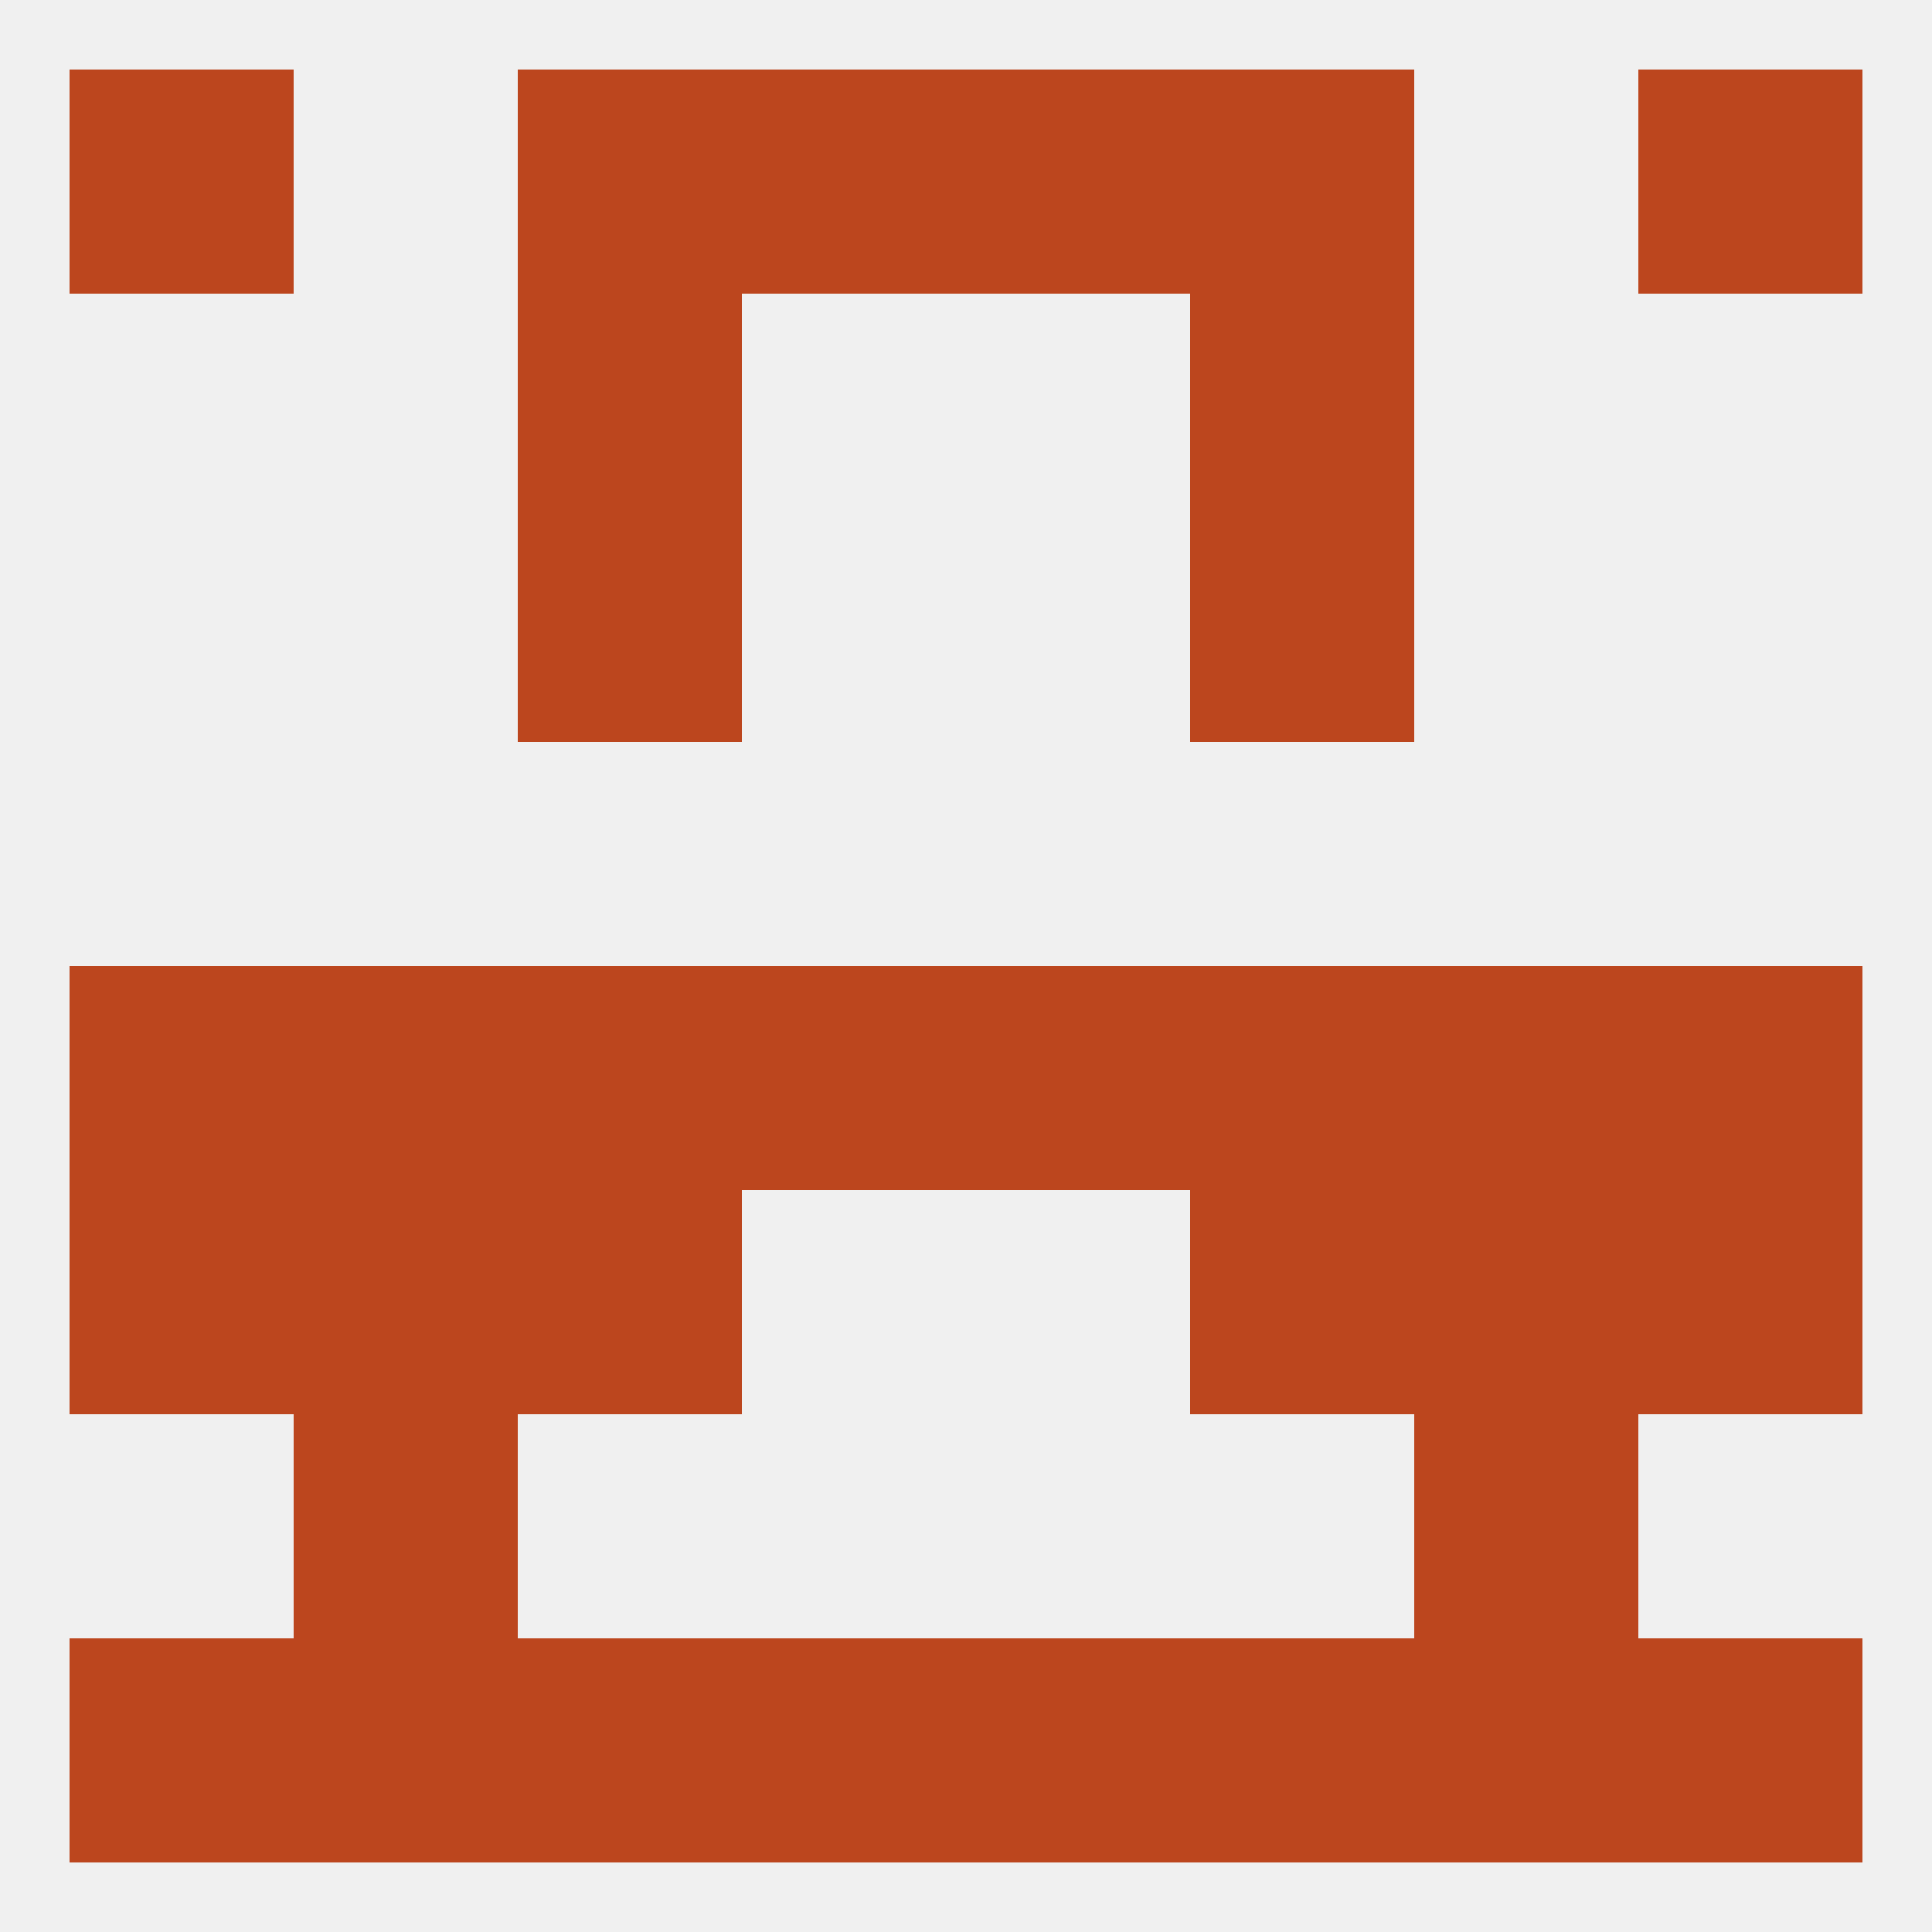 
<!--   <?xml version="1.0"?> -->
<svg version="1.1" baseprofile="full" xmlns="http://www.w3.org/2000/svg" xmlns:xlink="http://www.w3.org/1999/xlink" xmlns:ev="http://www.w3.org/2001/xml-events" width="250" height="250" viewBox="0 0 250 250" >
	<rect width="100%" height="100%" fill="rgba(240,240,240,255)"/>

	<rect x="67" y="67" width="29" height="29" fill="rgba(188,70,30,255)"/>
	<rect x="154" y="67" width="29" height="29" fill="rgba(188,70,30,255)"/>
	<rect x="212" y="125" width="29" height="29" fill="rgba(188,70,30,255)"/>
	<rect x="67" y="125" width="29" height="29" fill="rgba(188,70,30,255)"/>
	<rect x="154" y="125" width="29" height="29" fill="rgba(188,70,30,255)"/>
	<rect x="38" y="125" width="29" height="29" fill="rgba(188,70,30,255)"/>
	<rect x="183" y="125" width="29" height="29" fill="rgba(188,70,30,255)"/>
	<rect x="96" y="125" width="29" height="29" fill="rgba(188,70,30,255)"/>
	<rect x="9" y="125" width="29" height="29" fill="rgba(188,70,30,255)"/>
	<rect x="125" y="125" width="29" height="29" fill="rgba(188,70,30,255)"/>
	<rect x="183" y="154" width="29" height="29" fill="rgba(188,70,30,255)"/>
	<rect x="67" y="154" width="29" height="29" fill="rgba(188,70,30,255)"/>
	<rect x="154" y="154" width="29" height="29" fill="rgba(188,70,30,255)"/>
	<rect x="9" y="154" width="29" height="29" fill="rgba(188,70,30,255)"/>
	<rect x="212" y="154" width="29" height="29" fill="rgba(188,70,30,255)"/>
	<rect x="38" y="154" width="29" height="29" fill="rgba(188,70,30,255)"/>
	<rect x="38" y="183" width="29" height="29" fill="rgba(188,70,30,255)"/>
	<rect x="183" y="183" width="29" height="29" fill="rgba(188,70,30,255)"/>
	<rect x="38" y="212" width="29" height="29" fill="rgba(188,70,30,255)"/>
	<rect x="183" y="212" width="29" height="29" fill="rgba(188,70,30,255)"/>
	<rect x="9" y="212" width="29" height="29" fill="rgba(188,70,30,255)"/>
	<rect x="212" y="212" width="29" height="29" fill="rgba(188,70,30,255)"/>
	<rect x="67" y="212" width="29" height="29" fill="rgba(188,70,30,255)"/>
	<rect x="154" y="212" width="29" height="29" fill="rgba(188,70,30,255)"/>
	<rect x="96" y="212" width="29" height="29" fill="rgba(188,70,30,255)"/>
	<rect x="125" y="212" width="29" height="29" fill="rgba(188,70,30,255)"/>
	<rect x="125" y="9" width="29" height="29" fill="rgba(188,70,30,255)"/>
	<rect x="67" y="9" width="29" height="29" fill="rgba(188,70,30,255)"/>
	<rect x="154" y="9" width="29" height="29" fill="rgba(188,70,30,255)"/>
	<rect x="9" y="9" width="29" height="29" fill="rgba(188,70,30,255)"/>
	<rect x="212" y="9" width="29" height="29" fill="rgba(188,70,30,255)"/>
	<rect x="96" y="9" width="29" height="29" fill="rgba(188,70,30,255)"/>
	<rect x="67" y="38" width="29" height="29" fill="rgba(188,70,30,255)"/>
	<rect x="154" y="38" width="29" height="29" fill="rgba(188,70,30,255)"/>
</svg>